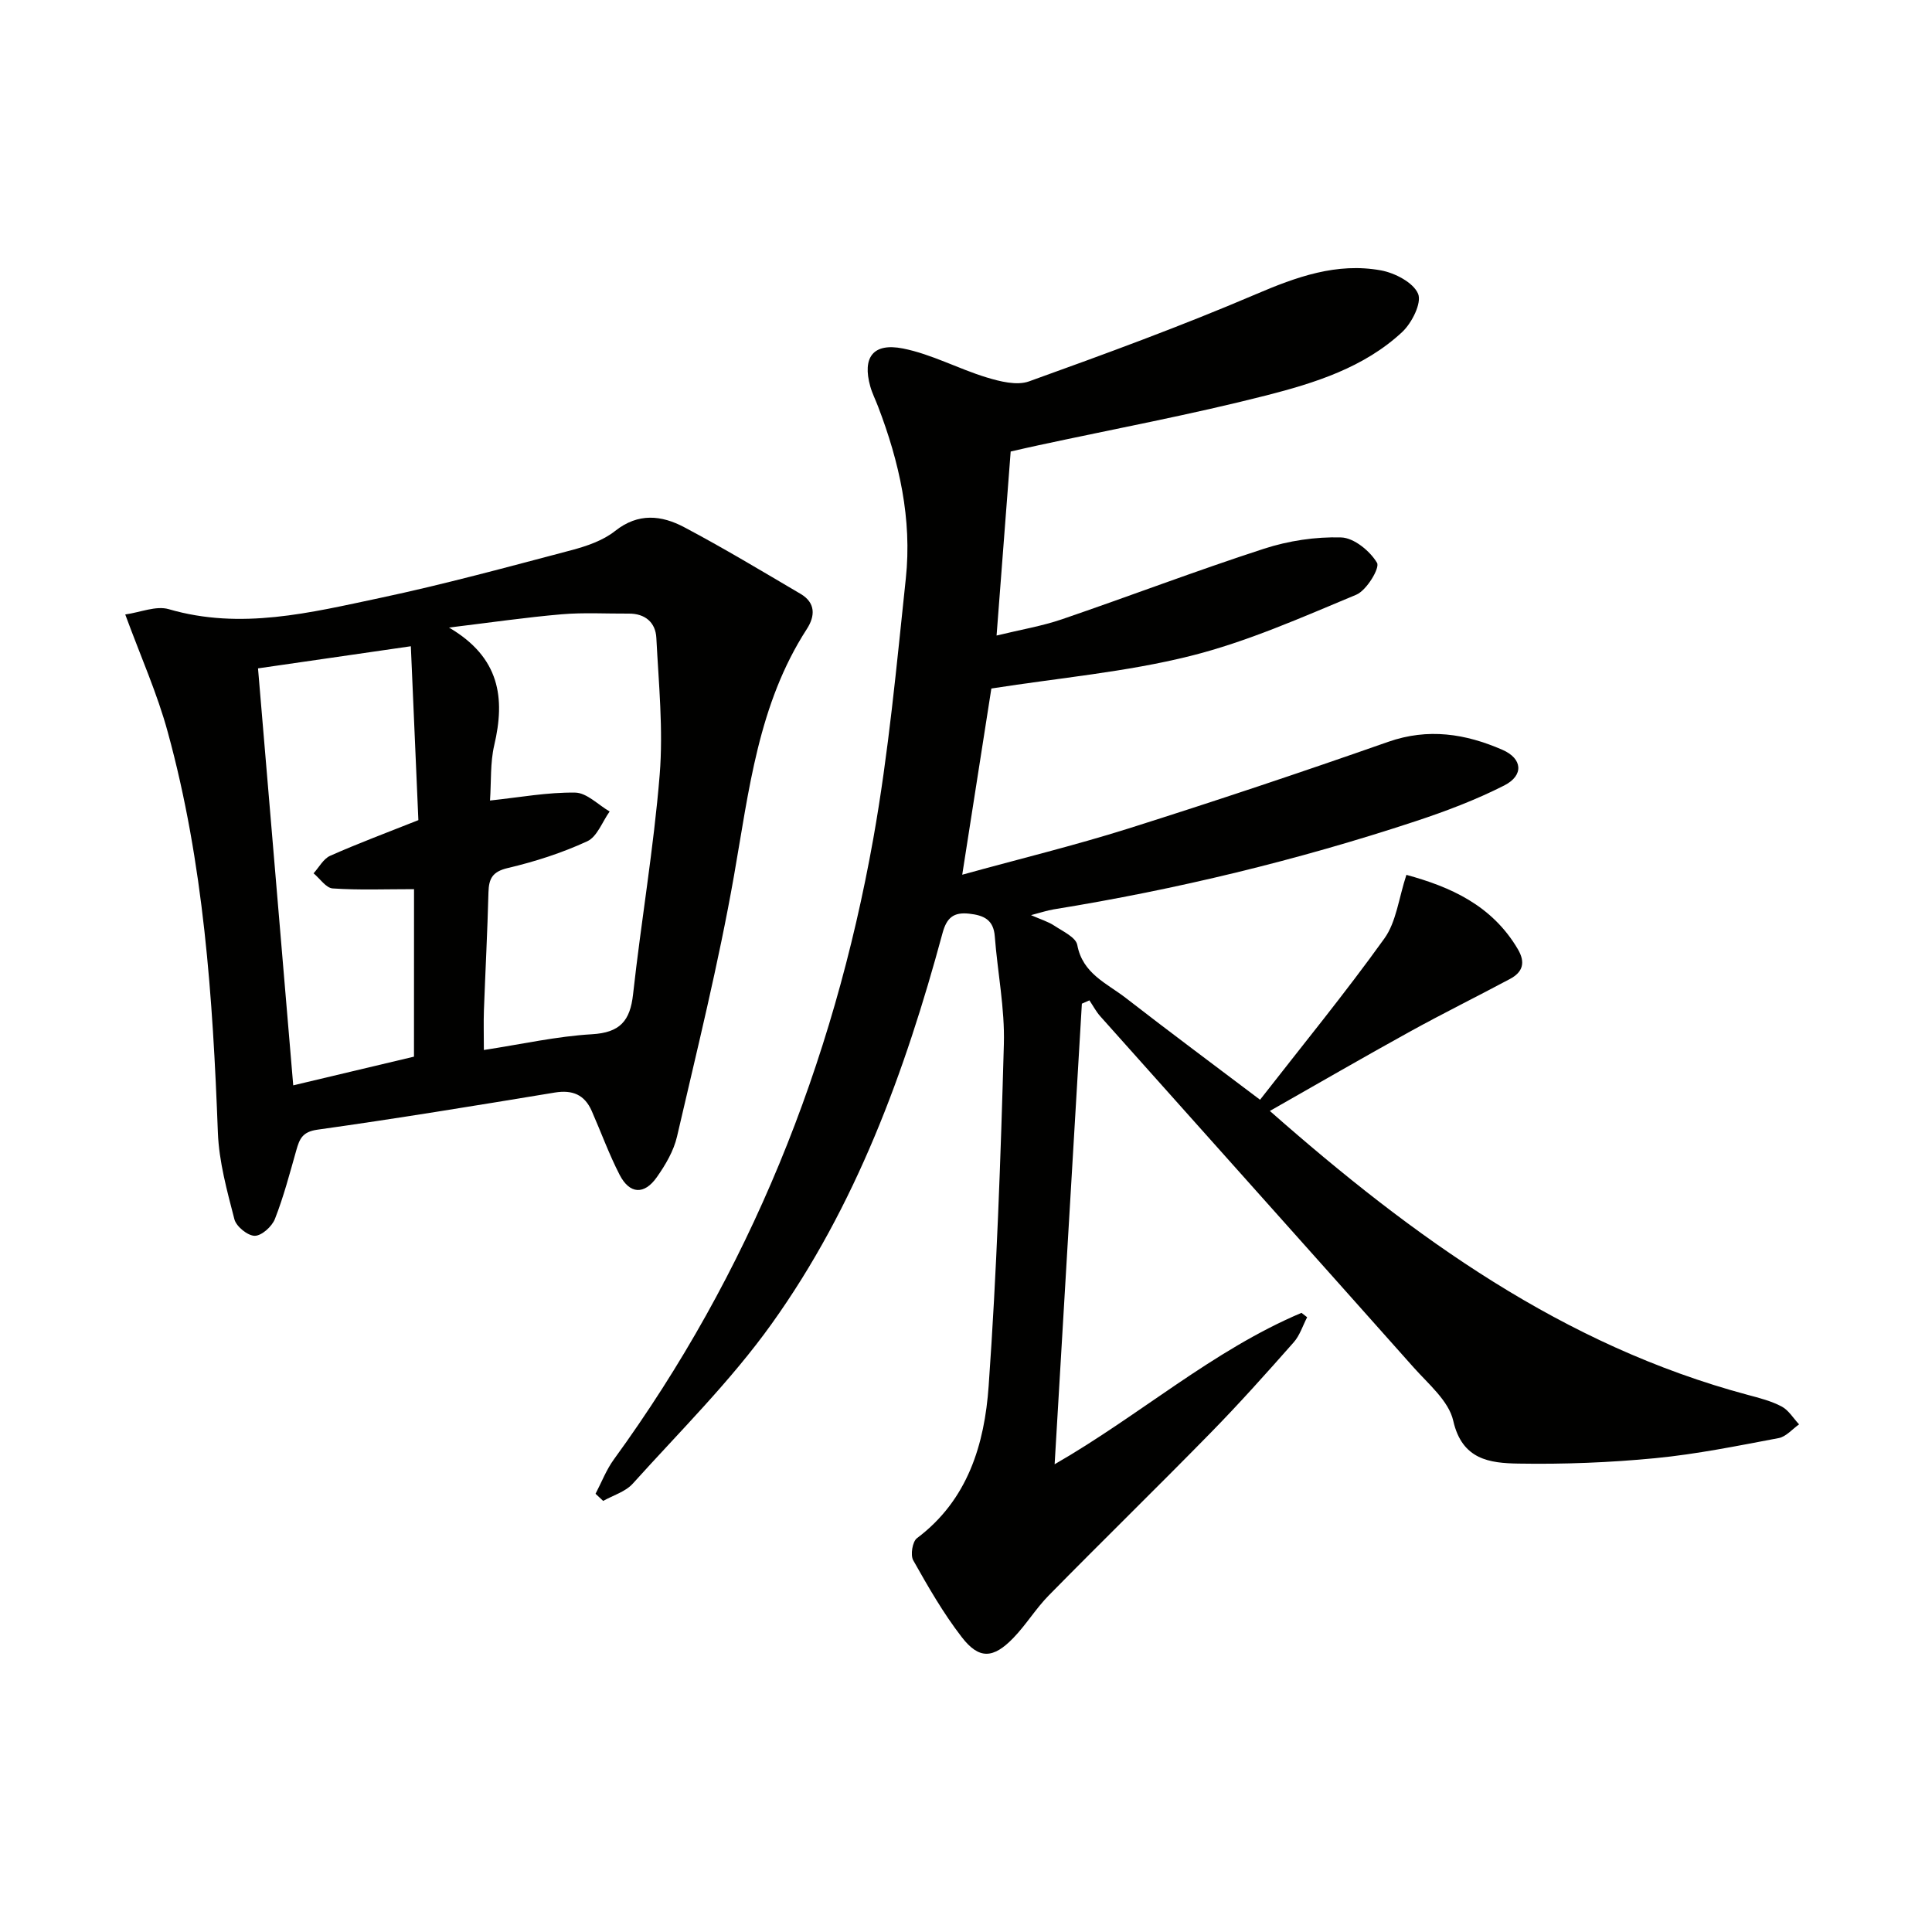 <svg enable-background="new 0 0 400 400" viewBox="0 0 400 400" xmlns="http://www.w3.org/2000/svg"><path d="m123.3 309.27c1.25-2.38 2.23-4.97 3.8-7.12 28.08-38.6 45.36-81.79 53.71-128.54 3.17-17.78 4.82-35.86 6.73-53.84 1.31-12.29-1.35-24.13-5.74-35.59-.53-1.4-1.22-2.75-1.62-4.18-1.67-5.97.54-9.08 6.76-7.85 5.92 1.17 11.46 4.2 17.29 5.98 2.8.85 6.29 1.74 8.82.83 15.76-5.67 31.52-11.44 46.91-18.02 8.46-3.62 16.8-6.63 25.96-4.96 2.88.53 6.69 2.51 7.68 4.84.8 1.89-1.29 6.05-3.29 7.92-7.89 7.36-18.1 10.56-28.19 13.14-15.57 3.97-31.4 6.92-47.12 10.31-1.78.38-3.55.79-5.75 1.29-.95 12.34-1.89 24.69-2.92 38.1 5.02-1.22 9.39-1.95 13.52-3.36 13.98-4.78 27.79-10.05 41.84-14.61 5.08-1.65 10.67-2.5 15.99-2.34 2.64.08 5.97 2.81 7.42 5.26.63 1.07-2.17 5.71-4.3 6.6-11.29 4.7-22.6 9.75-34.39 12.69-13.27 3.32-27.07 4.52-41.16 6.73-1.87 11.94-3.88 24.82-6.03 38.55 11.84-3.27 23.22-6.04 34.36-9.55 18.02-5.69 35.96-11.69 53.8-17.95 8.31-2.92 16.04-1.69 23.68 1.64 4.16 1.81 4.48 5.29.38 7.38-5.88 2.99-12.13 5.35-18.4 7.42-24.48 8.08-49.47 14.12-74.92 18.24-1.3.21-2.57.65-4.66 1.19 2.02.89 3.55 1.34 4.82 2.18 1.76 1.17 4.47 2.41 4.76 4 1.11 5.95 6.11 7.92 10.02 10.95 9.04 7.02 18.23 13.84 27.82 21.09 8.78-11.27 17.63-22.08 25.75-33.4 2.46-3.43 2.95-8.29 4.55-13.16 9.06 2.47 17.7 6.26 23.07 15.38 1.65 2.8 1.01 4.77-1.64 6.18-6.89 3.68-13.9 7.14-20.73 10.91-9.57 5.28-19.02 10.76-28.97 16.41 29.79 26.25 60.76 48.55 98.93 58.78 2.39.64 4.86 1.26 7.03 2.41 1.45.76 2.42 2.44 3.61 3.7-1.4.98-2.69 2.55-4.22 2.84-8.48 1.6-16.98 3.33-25.55 4.16-9.41.91-18.92 1.28-28.37 1.12-5.87-.1-11.63-.77-13.46-8.86-.93-4.12-5.16-7.62-8.24-11.09-21.57-24.26-43.23-48.43-64.84-72.66-.88-.99-1.51-2.2-2.25-3.3-.52.23-1.04.46-1.56.69-1.86 31.53-3.73 63.05-5.64 95.36 17.54-10.07 32.67-23.55 51.11-31.35.39.3.78.61 1.17.91-.91 1.75-1.52 3.77-2.79 5.2-5.62 6.36-11.28 12.7-17.22 18.76-11.07 11.3-22.39 22.35-33.48 33.63-2.67 2.71-4.68 6.06-7.33 8.8-4.17 4.32-7.11 4.48-10.68-.15-3.83-4.95-6.98-10.45-10.06-15.92-.61-1.09-.16-3.87.77-4.57 10.56-7.92 14-19.48 14.85-31.52 1.67-23.55 2.49-47.16 3.15-70.77.21-7.41-1.31-14.87-1.88-22.32-.26-3.47-2.31-4.36-5.29-4.69-3.21-.36-4.66.8-5.53 4.02-7.76 28.72-17.95 56.55-35.38 80.9-8.46 11.83-18.97 22.22-28.75 33.08-1.51 1.68-4.06 2.41-6.13 3.58-.55-.5-1.06-.99-1.58-1.48z" fill="#010100"/><path d="m25.93 127.22c3.13-.44 6.38-1.86 9-1.1 14.93 4.36 29.36.72 43.74-2.32 13.3-2.82 26.44-6.41 39.6-9.88 3.17-.84 6.56-1.99 9.07-3.98 4.82-3.83 9.65-3.26 14.33-.78 8.18 4.33 16.12 9.11 24.09 13.8 3.1 1.83 3.05 4.55 1.28 7.28-10.08 15.58-11.97 33.46-15.09 51.15-3.19 18.1-7.63 35.99-11.78 53.92-.69 2.98-2.39 5.87-4.18 8.41-2.61 3.71-5.63 3.52-7.7-.48-2.2-4.27-3.84-8.82-5.78-13.23-1.48-3.36-3.97-4.41-7.64-3.81-16.37 2.7-32.74 5.39-49.16 7.69-3.12.44-3.7 1.93-4.36 4.25-1.36 4.78-2.62 9.62-4.43 14.23-.61 1.56-2.73 3.48-4.17 3.49-1.46 0-3.83-1.92-4.22-3.42-1.52-5.89-3.19-11.92-3.42-17.94-1.05-27.96-2.93-55.8-10.37-82.9-2.15-7.94-5.56-15.54-8.81-24.38zm75.52 38.52c6.2-.66 11.93-1.73 17.64-1.64 2.4.04 4.75 2.53 7.13 3.91-1.52 2.12-2.58 5.22-4.64 6.17-5.23 2.41-10.81 4.21-16.43 5.53-3.19.75-3.94 2.17-4.02 5.04-.21 8.14-.64 16.28-.94 24.42-.09 2.56-.01 5.13-.01 8.22 7.95-1.22 15.13-2.84 22.37-3.26 5.82-.34 7.91-2.76 8.52-8.27 1.67-15.17 4.28-30.26 5.51-45.46.76-9.37-.21-18.89-.69-28.33-.16-3.18-2.31-5.06-5.72-5.03-4.63.03-9.28-.25-13.87.14-7.36.63-14.69 1.7-23.34 2.75 10.55 6.18 11.67 14.59 9.36 24.39-.84 3.6-.6 7.48-.87 11.42zm-15.73 18.35c-6.01 0-11.44.22-16.84-.15-1.38-.09-2.64-2.04-3.96-3.13 1.13-1.24 2.03-3 3.44-3.63 5.71-2.54 11.58-4.72 18.26-7.38-.51-11.68-1.02-23.52-1.56-36-11.13 1.61-21.19 3.07-31.64 4.58 2.44 28.95 4.85 57.43 7.29 86.33 8.92-2.12 17.04-4.05 25-5.94.01-11.95.01-23.23.01-34.68z" fill="#010100"/></svg>